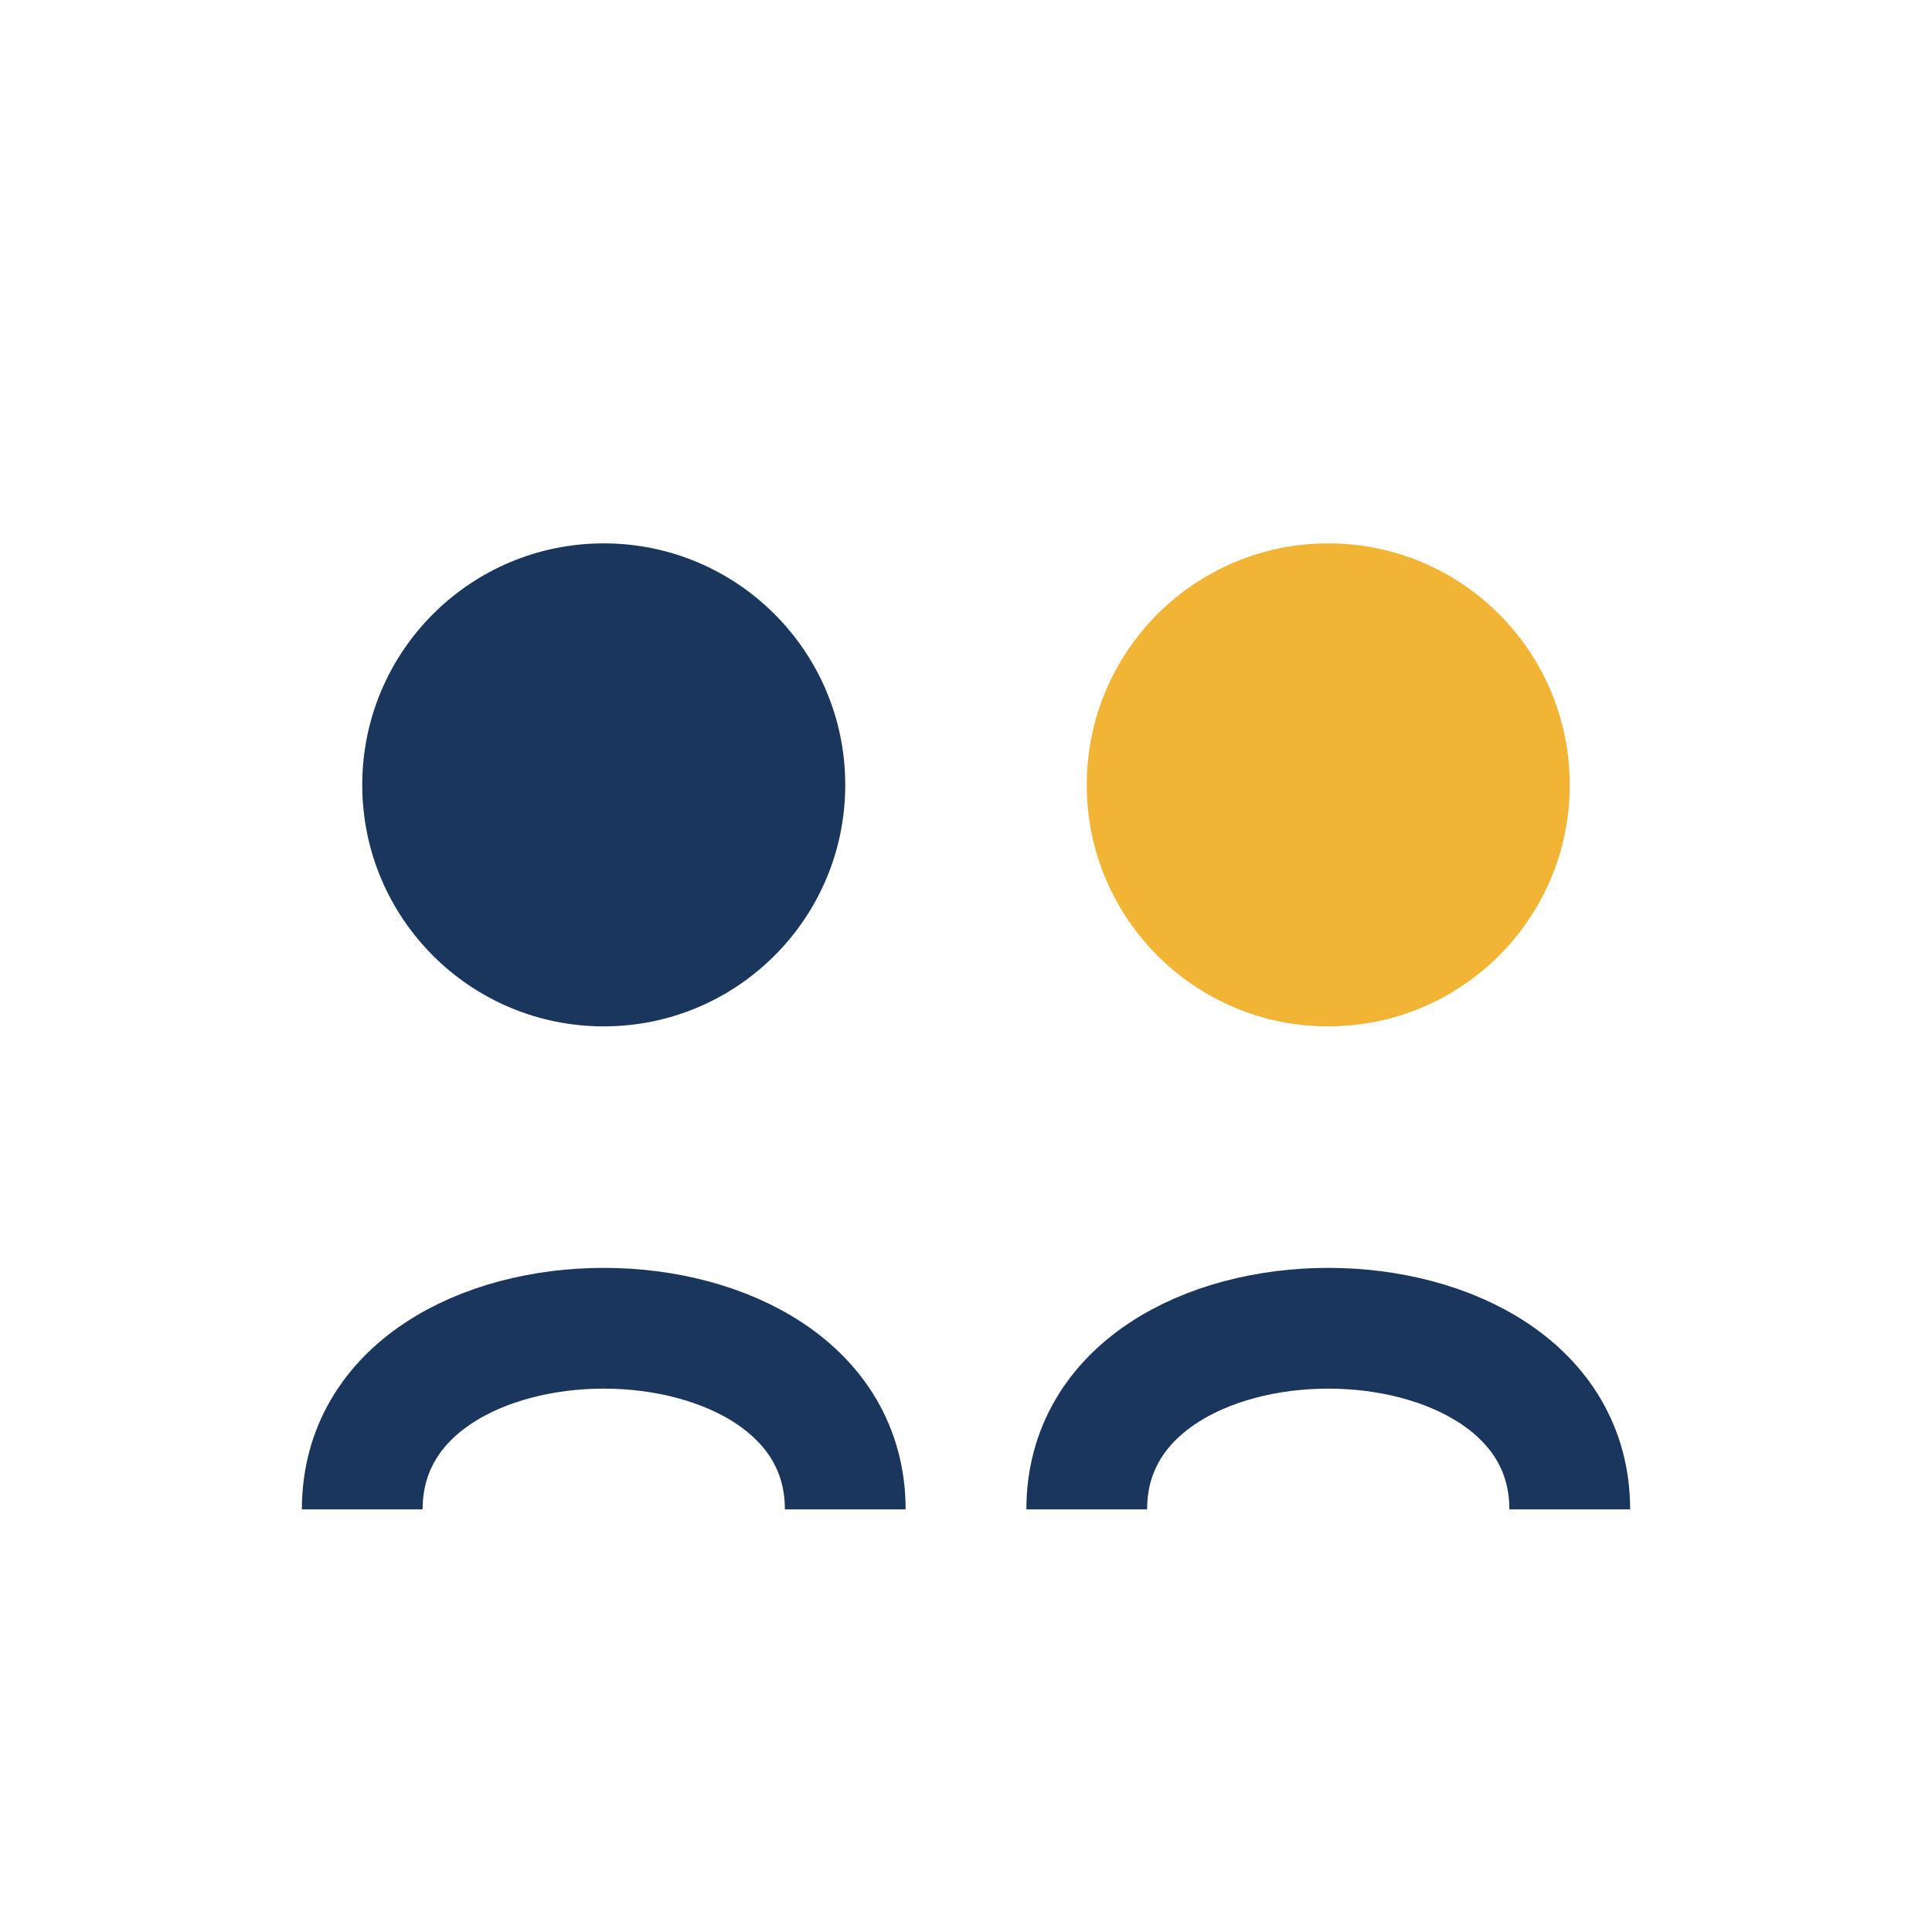 <?xml version="1.0" encoding="UTF-8"?>
<svg xmlns="http://www.w3.org/2000/svg" width="32" height="32" viewBox="0 0 32 32"><g><circle cx="10" cy="13" r="4" fill="#1A365D"/><circle cx="22" cy="13" r="4" fill="#F1B434"/></g><path d="M6 25c0-4 8-4 8 0M18 25c0-4 8-4 8 0" stroke="#1A365D" stroke-width="2" fill="none"/></svg>